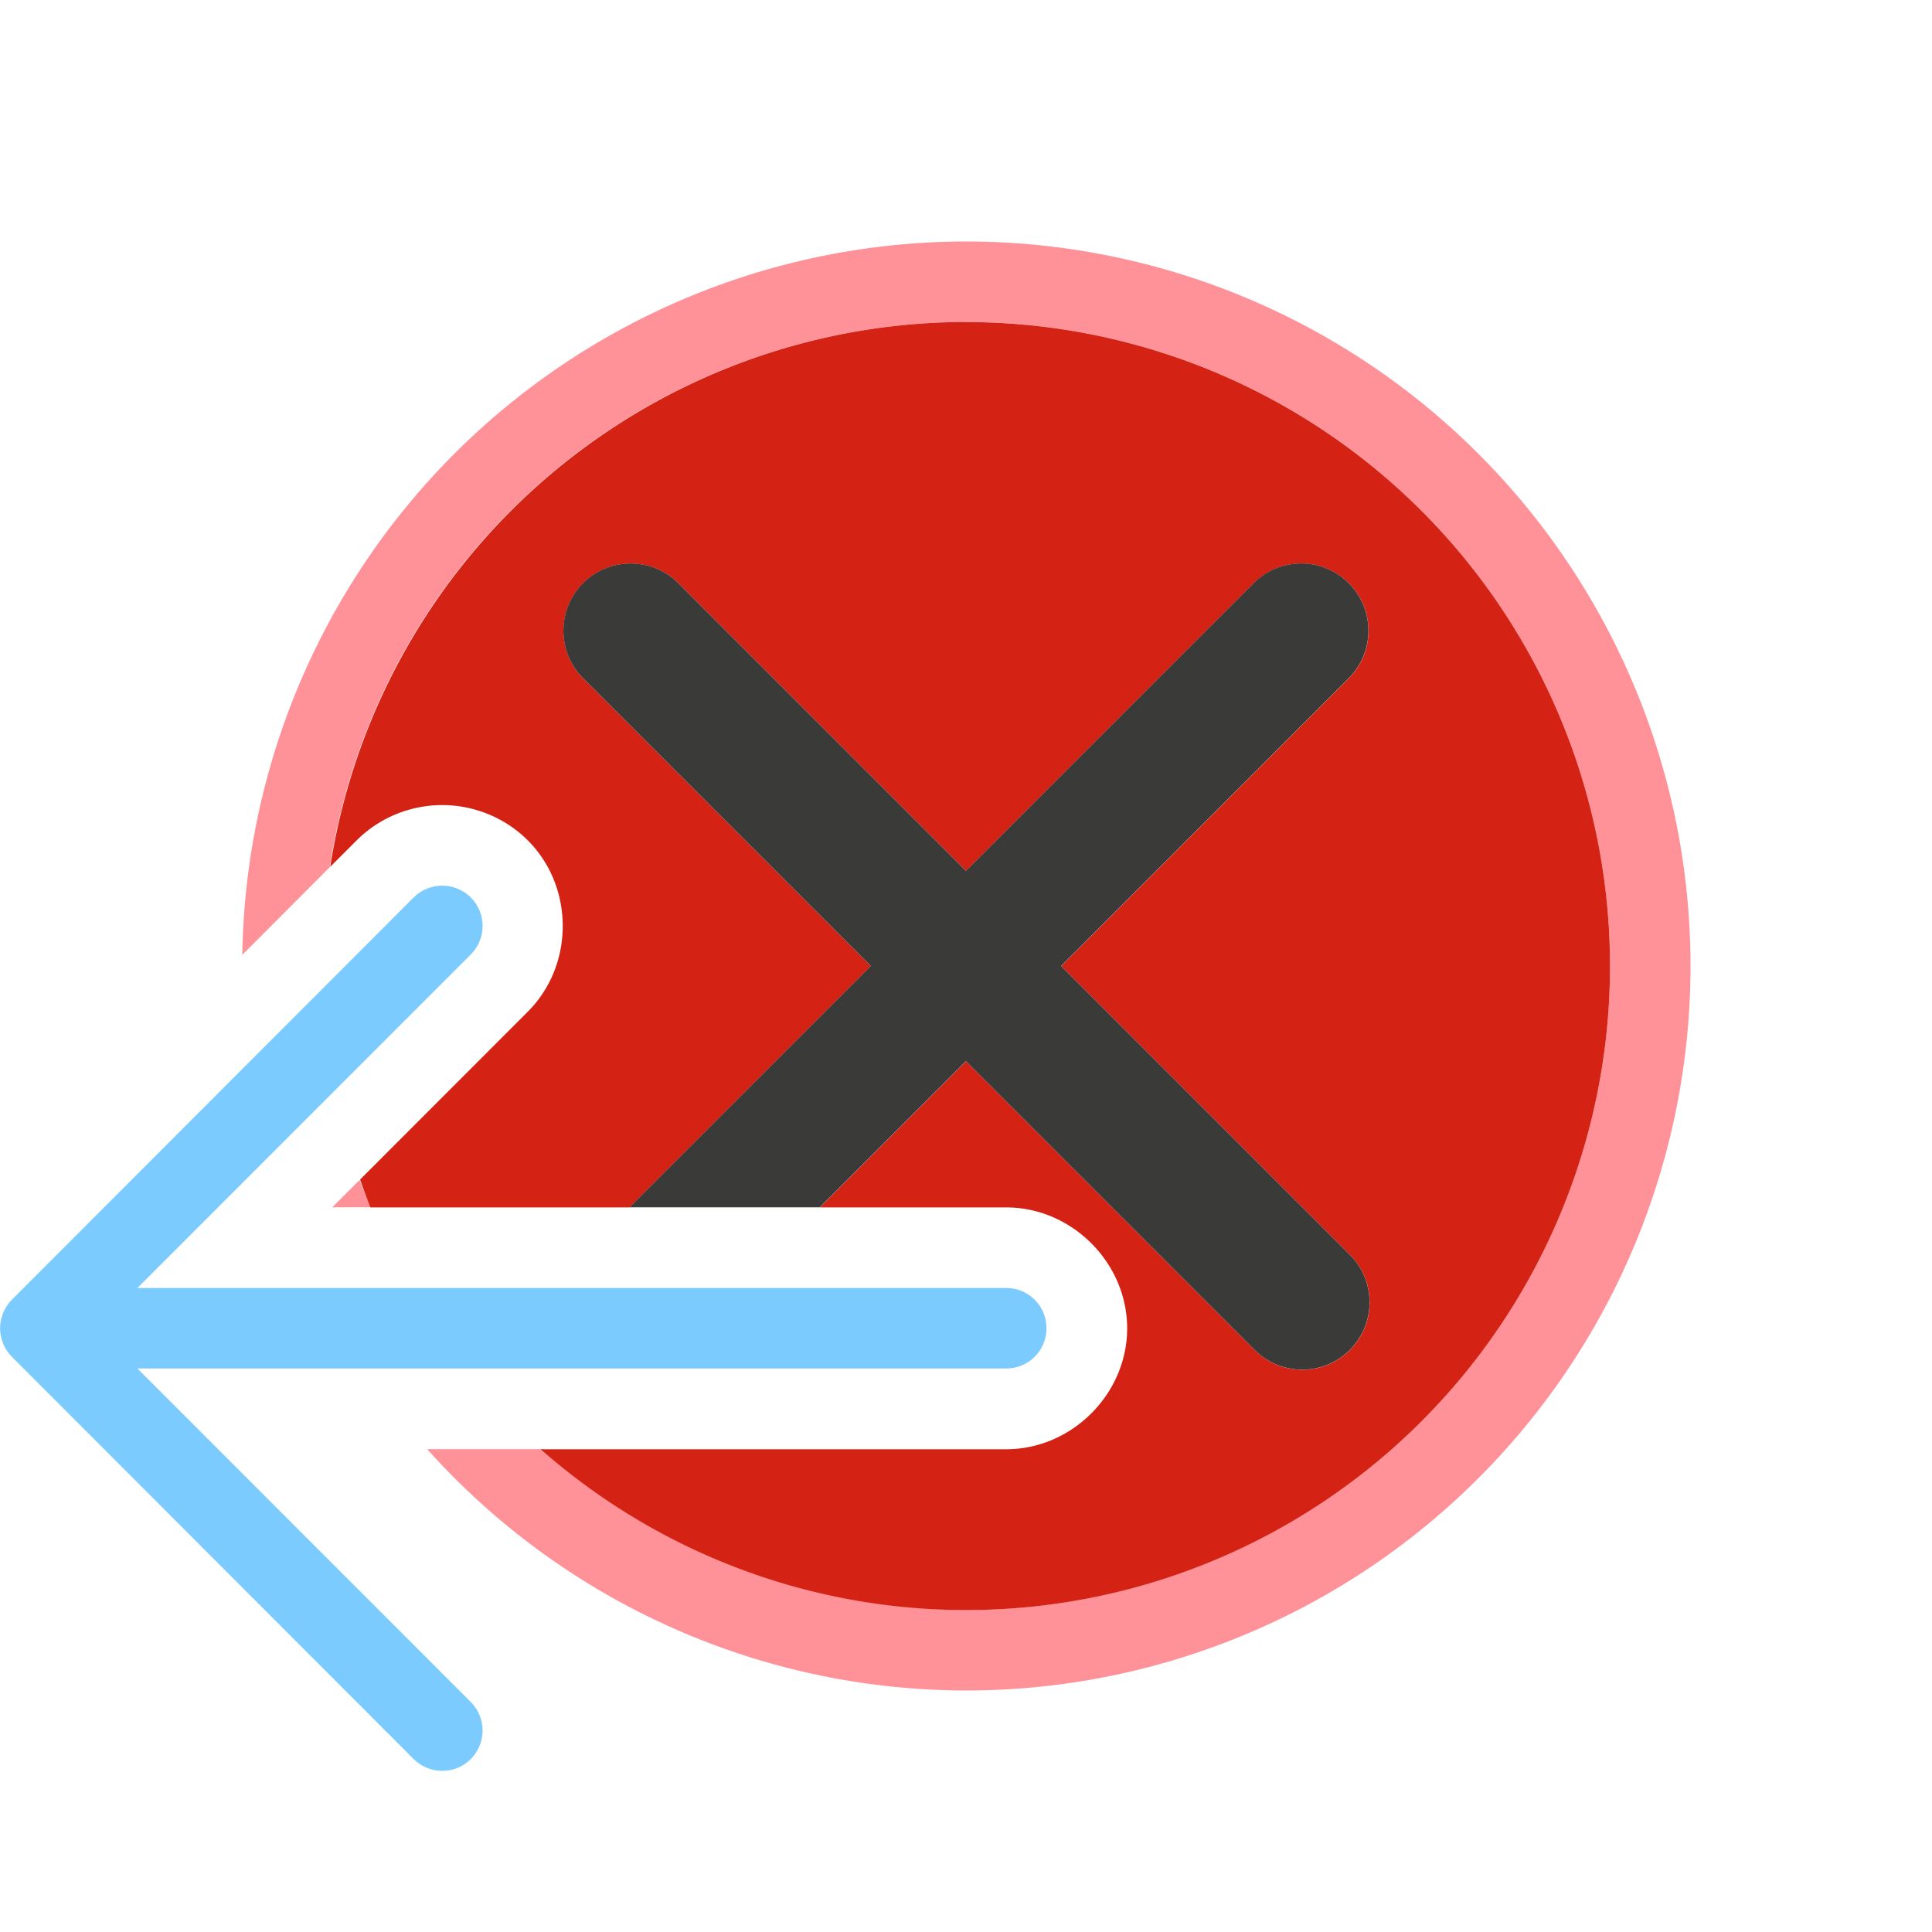 <svg version="1.1" viewBox="0 0 24 24" xmlns="http://www.w3.org/2000/svg"><path d="m12 3a9 9 0 0 0-8.99 8.861l1.086-1.088a8 8 0 0 1 7.904-6.773 8 8 0 0 1 8 8 8 8 0 0 1-8 8 8 8 0 0 1-5.252-1.998h-1.441a9 9 0 0 0 6.693 2.998 9 9 0 0 0 9-9 9 9 0 0 0-9-9zm-7.533 11.658-0.34 0.34h0.48a8 8 0 0 1-0.141-0.34z" fill="#ff9198"/><path d="m12 4a8 8 0 0 0-7.898 6.768l0.328-0.328c0.294-0.294 0.683-0.439 1.065-0.439 0.382 0 0.774 0.15 1.062 0.439 0.578 0.578 0.578 1.549 0 2.127l-2.084 2.086a8 8 0 0 0 0.129 0.346h3.219l2.998-2.998-3.566-3.566a0.835 0.835 0 0 1 0.582-1.434 0.835 0.835 0 0 1 0.6 0.252l3.566 3.566 3.566-3.566a0.835 0.835 0 0 1 0.572-0.252 0.835 0.835 0 0 1 0.607 1.434l-3.564 3.566 3.574 3.574a0.836 0.836 0 1 1-1.182 1.182l-3.574-3.574-1.816 1.816h2.316c0.815 0 1.502 0.687 1.502 1.502s-0.687 1.502-1.502 1.502h-5.783a8 8 0 0 0 5.283 1.998 8 8 0 0 0 8-8 8 8 0 0 0-8-8z" fill="#d42314"/><path d="m7.834 7a0.835 0.835 0 0 0-0.582 1.434l3.566 3.566-2.998 2.998h2.363l1.816-1.816 3.574 3.574a0.836 0.836 0 1 0 1.182-1.182l-3.574-3.574 3.564-3.566a0.835 0.835 0 0 0-0.607-1.434 0.835 0.835 0 0 0-0.572 0.252l-3.566 3.566-3.566-3.566a0.835 0.835 0 0 0-0.6-0.252z" fill="#3a3a38"/><path d="m5.494 11.002c.128 0 .256.049.354.146.196.196.196.513 0 .709l-4.141 4.143h10.793c.277 0 .5.223.5.5s-.223.5-.5.5h-10.793l4.141 4.143c.196.196.196.513 0 .709-.098.098-.226.146-.354.146s-.258-.049-.355-.146l-4.992-4.998c-.047-.047-.084-.103-.109-.166-.023-.058-.037-.121-.037-.188s.014-.13.037-.188c.025-.063.062-.119.109-.166l4.992-4.998c.098-.098.228-.146.355-.146z" fill="#7bcbff"/></svg>
